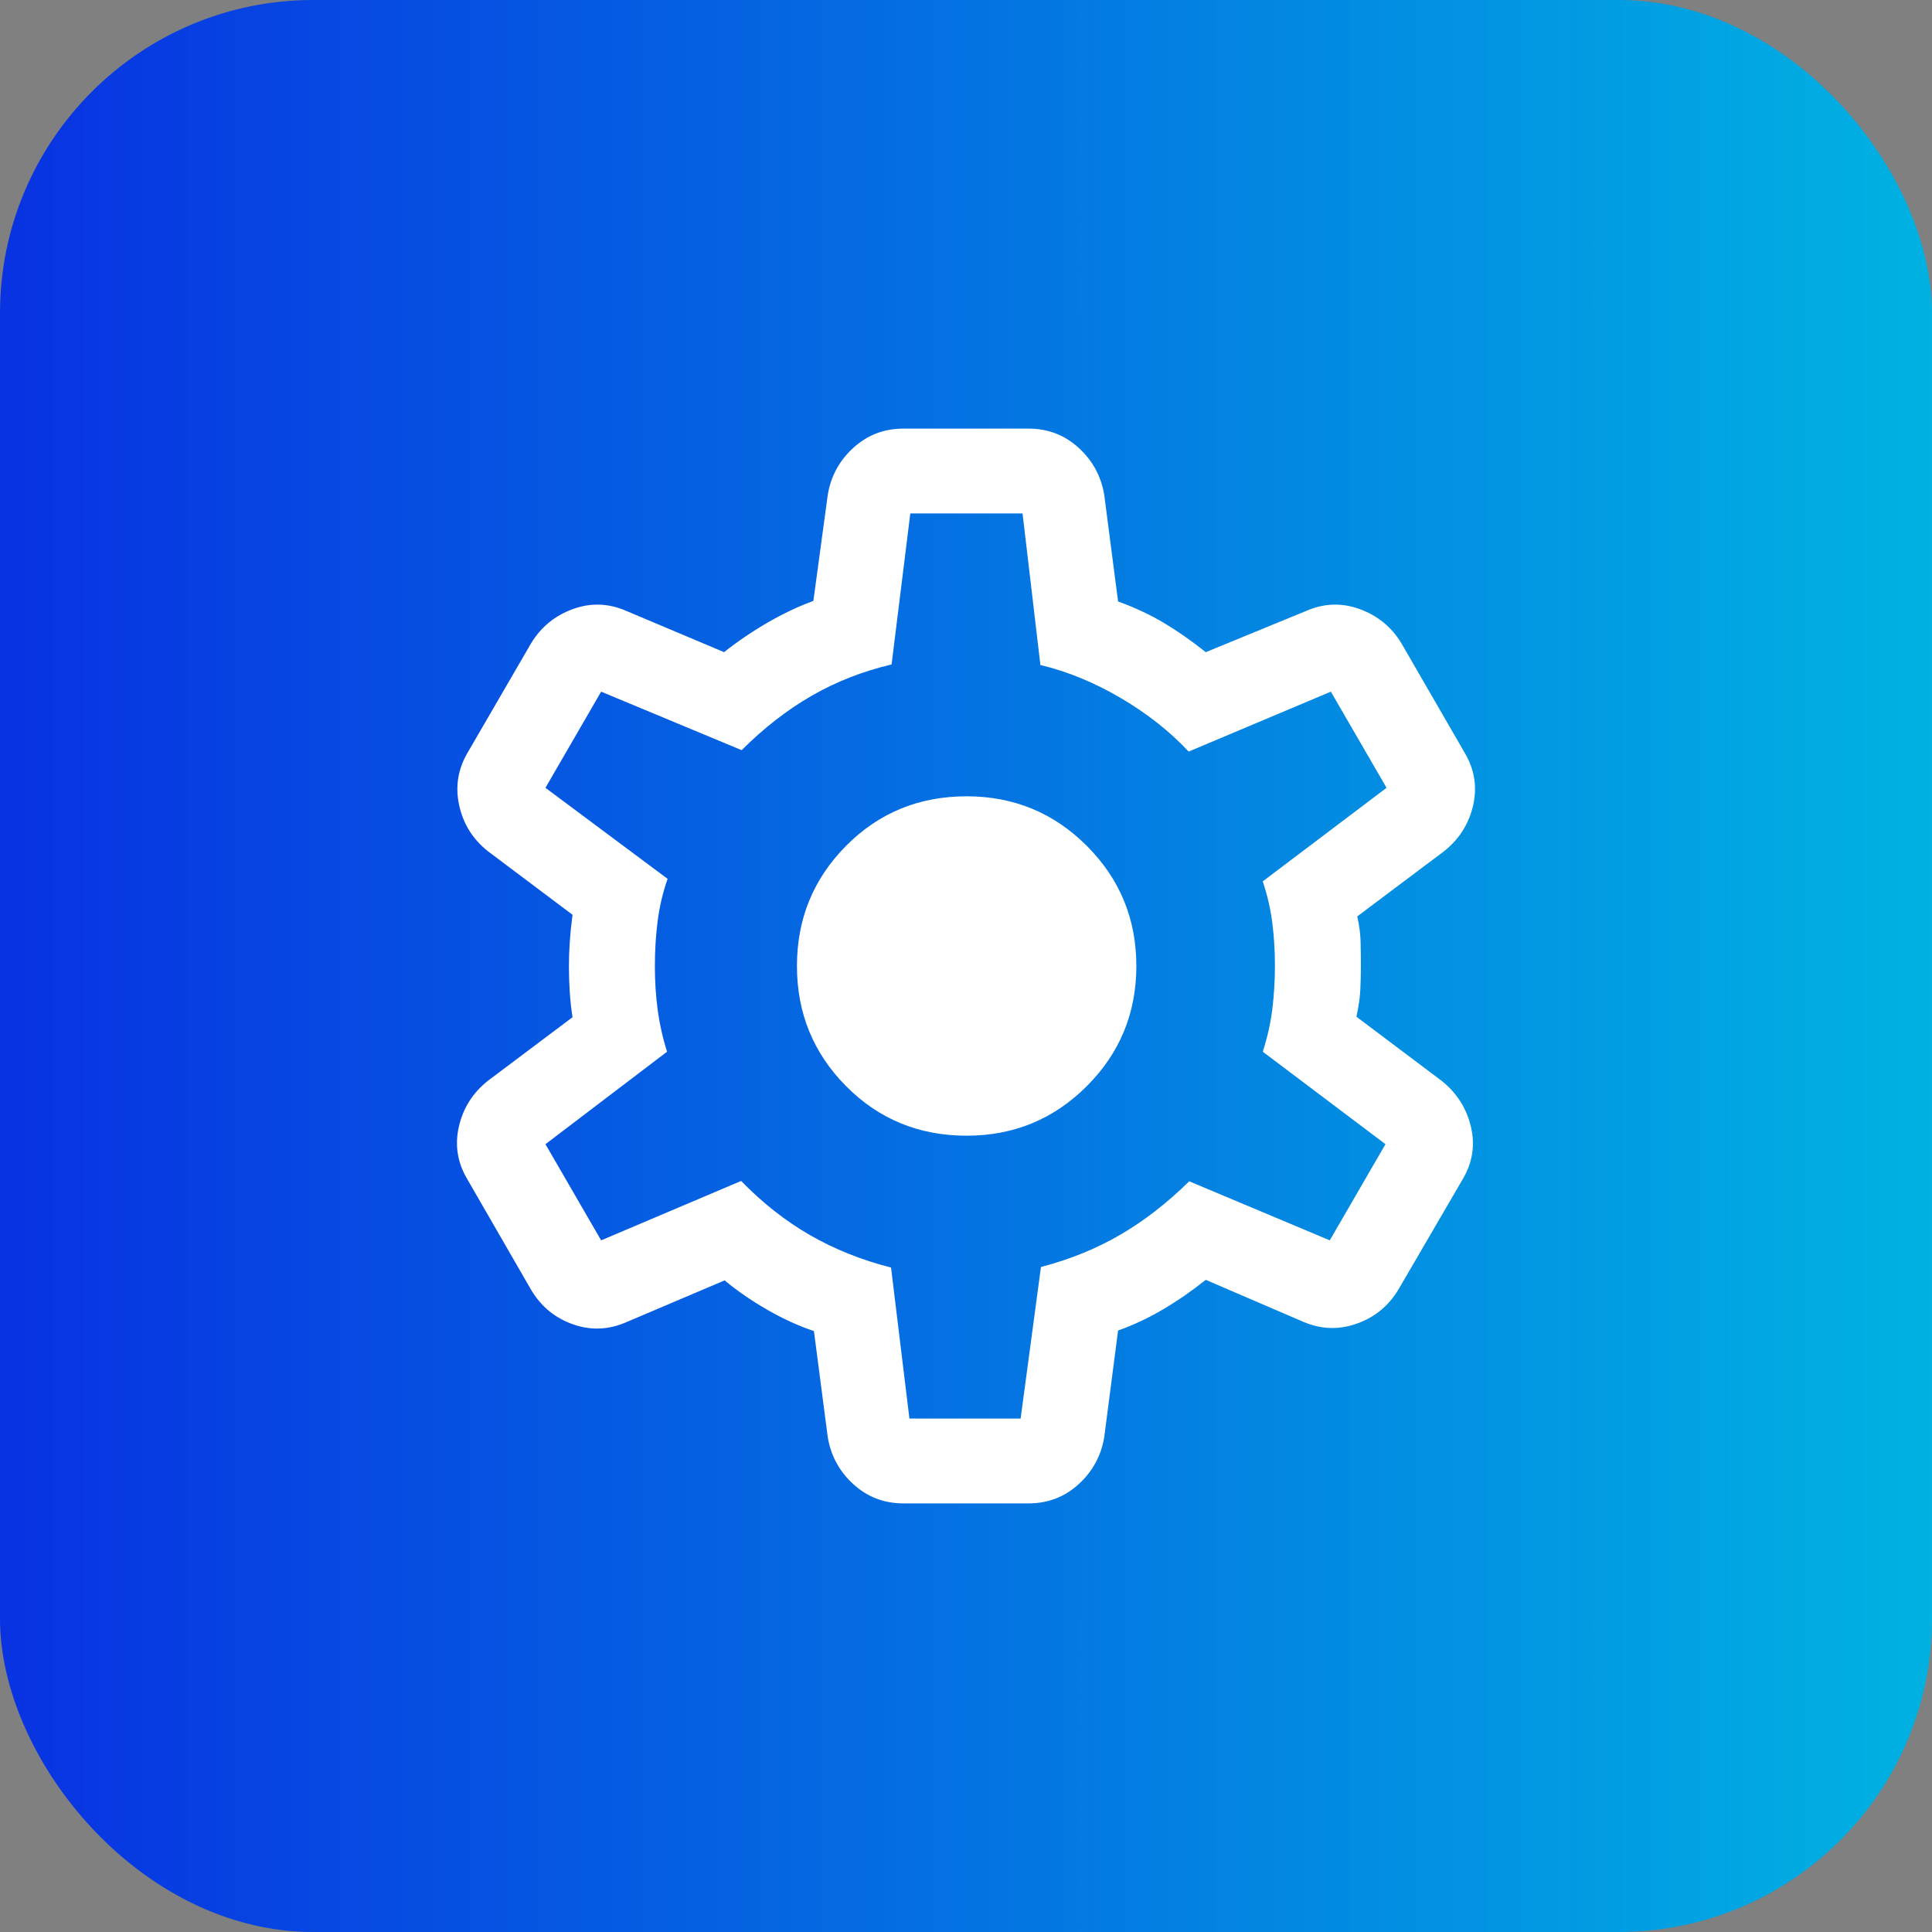 <svg width="74" height="74" viewBox="0 0 74 74" fill="none" xmlns="http://www.w3.org/2000/svg">
<rect x="0" y="0" width="74" height="74" fill="#808080" stroke="none"/>
<rect width="74" height="74" rx="12" fill="url(#paint0_linear_84_84)"/>
<mask id="mask0_84_84" style="mask-type:alpha" maskUnits="userSpaceOnUse" x="11" y="11" width="52" height="52">
<rect x="11" y="11" width="52" height="52" fill="#D9D9D9"/>
</mask>
<g mask="url(#mask0_84_84)">
<path d="M34.6 57.583C33.861 57.583 33.223 57.338 32.685 56.848C32.148 56.358 31.82 55.754 31.704 55.038L31.175 50.983C30.594 50.789 29.999 50.517 29.389 50.167C28.78 49.816 28.235 49.441 27.754 49.042L24 50.638C23.319 50.938 22.635 50.967 21.948 50.725C21.26 50.483 20.726 50.044 20.346 49.408L17.904 45.175C17.523 44.539 17.414 43.866 17.575 43.156C17.736 42.446 18.105 41.861 18.683 41.4L21.929 38.962C21.879 38.64 21.844 38.317 21.823 37.992C21.802 37.667 21.791 37.343 21.791 37.02C21.791 36.712 21.802 36.399 21.823 36.081C21.844 35.763 21.879 35.415 21.929 35.038L18.683 32.6C18.105 32.139 17.739 31.55 17.585 30.833C17.431 30.117 17.544 29.44 17.925 28.804L20.346 24.633C20.726 24.011 21.26 23.576 21.948 23.327C22.635 23.078 23.319 23.104 24 23.404L27.733 24.979C28.255 24.566 28.813 24.187 29.406 23.844C29.999 23.501 30.582 23.225 31.154 23.017L31.704 18.962C31.82 18.246 32.148 17.642 32.685 17.152C33.223 16.662 33.861 16.417 34.6 16.417H39.4C40.139 16.417 40.777 16.662 41.314 17.152C41.852 17.642 42.179 18.246 42.296 18.962L42.825 23.037C43.475 23.274 44.063 23.549 44.589 23.864C45.115 24.18 45.647 24.551 46.183 24.979L50.021 23.404C50.701 23.104 51.385 23.078 52.073 23.327C52.76 23.576 53.294 24.011 53.674 24.633L56.096 28.825C56.476 29.461 56.586 30.134 56.425 30.844C56.263 31.553 55.894 32.139 55.316 32.6L51.987 35.1C52.065 35.45 52.107 35.777 52.114 36.081C52.121 36.385 52.125 36.692 52.125 37C52.125 37.294 52.118 37.594 52.104 37.898C52.09 38.202 52.04 38.55 51.954 38.942L55.22 41.4C55.798 41.861 56.171 42.446 56.339 43.156C56.507 43.866 56.401 44.539 56.02 45.175L53.566 49.387C53.186 50.024 52.648 50.462 51.954 50.704C51.26 50.946 50.572 50.916 49.891 50.616L46.183 49.021C45.647 49.449 45.1 49.827 44.541 50.156C43.983 50.485 43.411 50.754 42.825 50.962L42.296 55.038C42.179 55.754 41.852 56.358 41.314 56.848C40.777 57.338 40.139 57.583 39.4 57.583H34.6ZM34.833 54.333H39.092L39.871 48.529C40.976 48.24 41.987 47.83 42.902 47.298C43.817 46.766 44.7 46.082 45.55 45.246L50.933 47.508L53.067 43.825L48.367 40.283C48.547 39.722 48.67 39.172 48.735 38.633C48.8 38.094 48.833 37.55 48.833 37C48.833 36.436 48.8 35.892 48.735 35.367C48.67 34.842 48.547 34.306 48.367 33.758L53.108 30.175L50.975 26.492L45.529 28.787C44.804 28.012 43.935 27.328 42.923 26.733C41.91 26.139 40.886 25.718 39.85 25.471L39.166 19.667H34.867L34.15 25.45C33.044 25.711 32.023 26.111 31.087 26.65C30.151 27.189 29.258 27.883 28.408 28.733L23.025 26.492L20.892 30.175L25.571 33.662C25.39 34.176 25.264 34.711 25.191 35.267C25.119 35.822 25.083 36.407 25.083 37.02C25.083 37.585 25.119 38.138 25.191 38.679C25.264 39.221 25.383 39.756 25.55 40.283L20.892 43.825L23.025 47.508L28.387 45.233C29.209 46.078 30.089 46.769 31.025 47.308C31.961 47.847 32.996 48.261 34.129 48.55L34.833 54.333ZM37.025 43.5C38.827 43.5 40.361 42.867 41.627 41.602C42.892 40.337 43.525 38.803 43.525 37C43.525 35.197 42.892 33.663 41.627 32.398C40.361 31.133 38.827 30.5 37.025 30.5C35.2 30.5 33.66 31.133 32.406 32.398C31.152 33.663 30.525 35.197 30.525 37C30.525 38.803 31.152 40.337 32.406 41.602C33.66 42.867 35.2 43.5 37.025 43.5Z" fill="white"/>
</g>
<defs>
<linearGradient id="paint0_linear_84_84" x1="0" y1="74" x2="74" y2="74" gradientUnits="userSpaceOnUse">
<stop offset="0" stop-color="#0832E2"/>
<stop offset="1" stop-color="#00B2E2"/>
</linearGradient>
</defs>
</svg>

